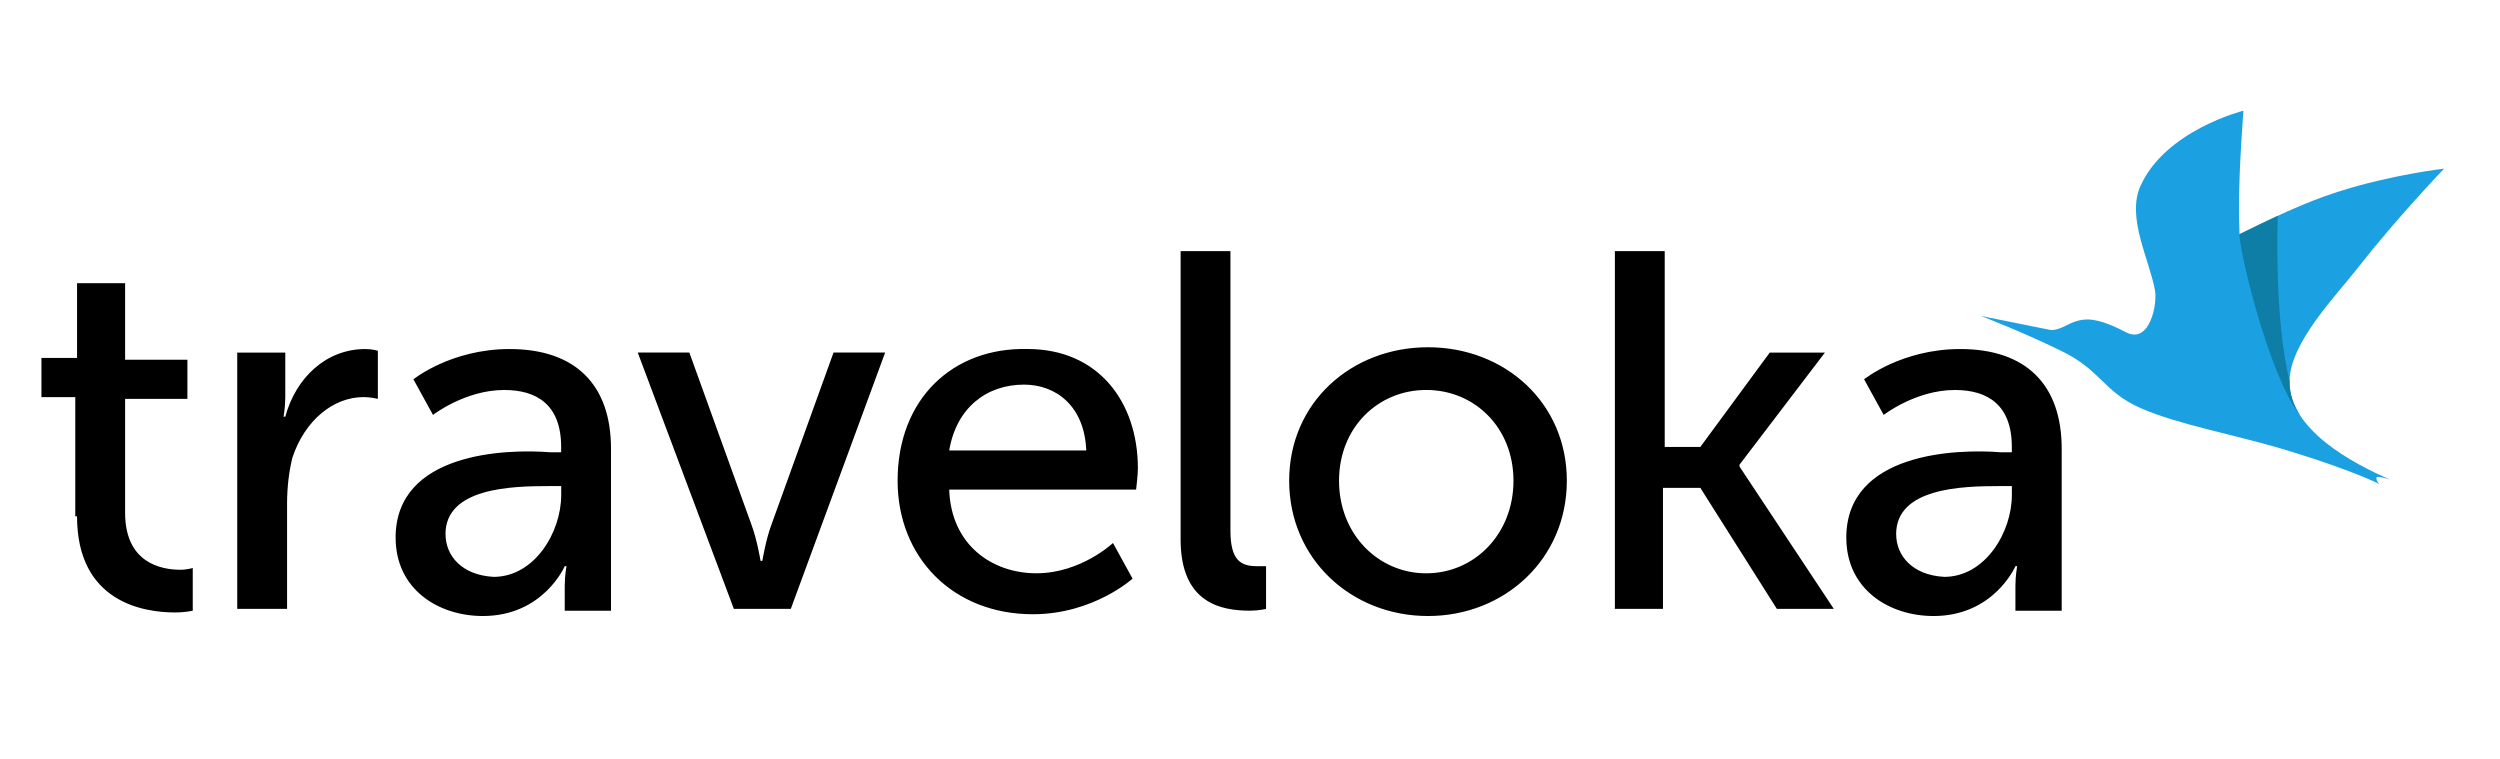 <svg viewBox="35.2 355.839 898.56 272.64" xmlns:xlink="http://www.w3.org/1999/xlink" xmlns="http://www.w3.org/2000/svg" data-name="Layer 1" id="Layer_1" style="max-height: 500px" width="898.56" height="272.64">
  <defs>
    <style>
      .cls-1 {
        fill-rule: evenodd;
      }

      .cls-1, .cls-2, .cls-3, .cls-4 {
        stroke-width: 0px;
      }

      .cls-2 {
        fill: none;
      }

      .cls-3 {
        fill: #1ba0e2;
      }

      .cls-5 {
        clip-path: url(#clippath);
      }

      .cls-4 {
        fill: #0f7ea6;
      }
    </style>
    <clipPath id="clippath">
      <rect height="166.41" width="166.41" y="381.77" x="747.27" class="cls-2"/>
    </clipPath>
  </defs>
  <path d="M62.89,541.42c0,30.71,23.67,34.55,35.19,34.55,3.84,0,6.4-.64,6.4-.64v-15.35s-1.92.64-4.48.64c-7.04,0-19.83-2.56-19.83-20.47v-40.94h22.39v-14.07h-22.39v-27.51h-17.27v26.87h-12.8v14.07h12.16v42.86h.64ZM120.47,574.69h17.91v-37.75c0-5.76.64-11.52,1.92-16.63,4.48-13.43,14.71-21.75,25.59-21.75,2.56,0,5.12.64,5.12.64v-17.27s-1.92-.64-4.48-.64c-14.07,0-24.95,10.24-28.79,24.31h-.64s.64-3.2.64-7.04v-15.99h-17.27s0,92.13,0,92.13ZM177.4,549.1c0,18.55,15.35,28.15,31.35,28.15,21.75,0,29.43-17.91,29.43-17.91h.64s-.64,3.2-.64,7.04v8.96h16.63v-58.22c0-23.03-12.8-35.83-36.47-35.83-21.11,0-34.55,10.88-34.55,10.88l7.04,12.8s11.52-8.96,25.59-8.96c11.52,0,20.47,5.12,20.47,20.47v1.92h-3.84c-15.99-1.28-55.66,0-55.66,30.71h0ZM195.32,547.82c0-16.63,23.67-17.27,37.11-17.27h4.48v3.2c0,13.43-9.6,29.43-24.31,29.43-11.52-.64-17.27-7.68-17.27-15.35h0ZM298.96,574.69h20.47l33.91-92.13h-18.55l-22.39,62.06c-1.92,5.12-3.2,12.8-3.2,12.8h-.64s-1.28-7.68-3.2-12.8l-22.39-62.06h-18.55l34.55,92.13ZM357.82,528.63c0,27.51,19.83,47.98,48.62,47.98,21.75,0,35.83-12.8,35.83-12.8l-7.04-12.8s-11.52,10.88-27.51,10.88-30.71-10.24-31.35-30.07h67.17s.64-5.12.64-7.68c0-23.67-14.07-42.86-39.66-42.86-26.87-.64-46.7,17.91-46.7,47.34h0ZM376.37,517.75c2.56-15.35,13.43-23.67,26.87-23.67,11.52,0,21.75,7.68,22.39,23.67h-49.26ZM459.54,549.74c0,23.03,14.71,25.59,24.95,25.59,3.2,0,5.76-.64,5.76-.64v-15.35h-3.2c-5.76,0-9.6-1.92-9.6-12.8v-100.44h-17.91v103.64ZM498.56,528.63c0,28.15,22.39,48.62,49.9,48.62s49.9-20.47,49.9-48.62-22.39-47.98-49.9-47.98-49.9,19.83-49.9,47.98h0ZM516.48,528.63c0-19.19,14.07-32.63,31.35-32.63s31.35,13.43,31.35,32.63-14.07,33.27-31.35,33.27c-17.27,0-31.35-14.07-31.35-33.27h0ZM615,574.69h17.91v-43.5h13.43l27.51,43.5h20.47l-33.91-51.18v-.64l30.71-40.3h-19.83l-24.95,33.91h-12.8v-70.37h-17.91v128.59h-.64ZM698.81,549.1c0,18.55,15.35,28.15,31.35,28.15,21.75,0,29.43-17.91,29.43-17.91h.64s-.64,3.2-.64,7.04v8.96h16.63v-58.22c0-23.03-12.8-35.83-36.47-35.83-21.11,0-34.55,10.88-34.55,10.88l7.04,12.8s11.52-8.96,25.59-8.96c11.52,0,20.47,5.12,20.47,20.47v1.92h-3.84c-15.99-1.28-55.66,0-55.66,30.71h0ZM716.72,547.82c0-16.63,23.67-17.27,37.11-17.27h4.48v3.2c0,13.43-9.6,29.43-24.31,29.43-11.52-.64-17.27-7.68-17.27-15.35h0Z" class="cls-1" id="traveloka"/>
  <g class="cls-5">
    <g>
      <path d="M858.13,492.89c0-13.69,16.53-30.55,24.25-40.44,14.4-18.42,31.29-35.99,31.29-35.99,0,0-18.95,2.14-38.38,8.38-12.18,3.91-23.69,9.55-35.15,15.16-.61-14.73.37-29.67,1.39-44.37,0,0-27.96,6.98-36.99,27.04-5.1,11.35,3.22,26.4,5.22,37.58.88,4.97-1.89,19.29-10.32,15.07-3.4-1.76-9.06-4.61-13.9-4.66-3.34,0-5.7,1.18-7.67,2.16-1.73.86-3.56,1.67-5.54,1.64l-25.07-5.04s16.37,6.33,29.47,12.88c6.78,3.39,10.42,6.91,13.93,10.31,3.67,3.56,7.21,6.98,14.04,9.96,13.34,5.82,32.74,9.32,50.03,14.39,17.93,5.32,31.6,10.67,36.04,13.06-1.39-.76-1.56-2.42-1.37-2.66.37-.54,4.85.84,4.85.84-13.34-5.73-36.41-17.98-36.13-35.32Z" class="cls-3"/>
      <path d="M858.13,492.74c0,.05,0,.1,0,.16-.07,4.38,1.35,8.44,3.73,12.15-11.38-14.54-22.17-60.53-21.7-65.04l.2-.1c4.49-2.2,8.99-4.4,13.53-6.5-.13,3.69-1.18,37.28,4.24,59.33Z" class="cls-4"/>
    </g>
  </g>
</svg>